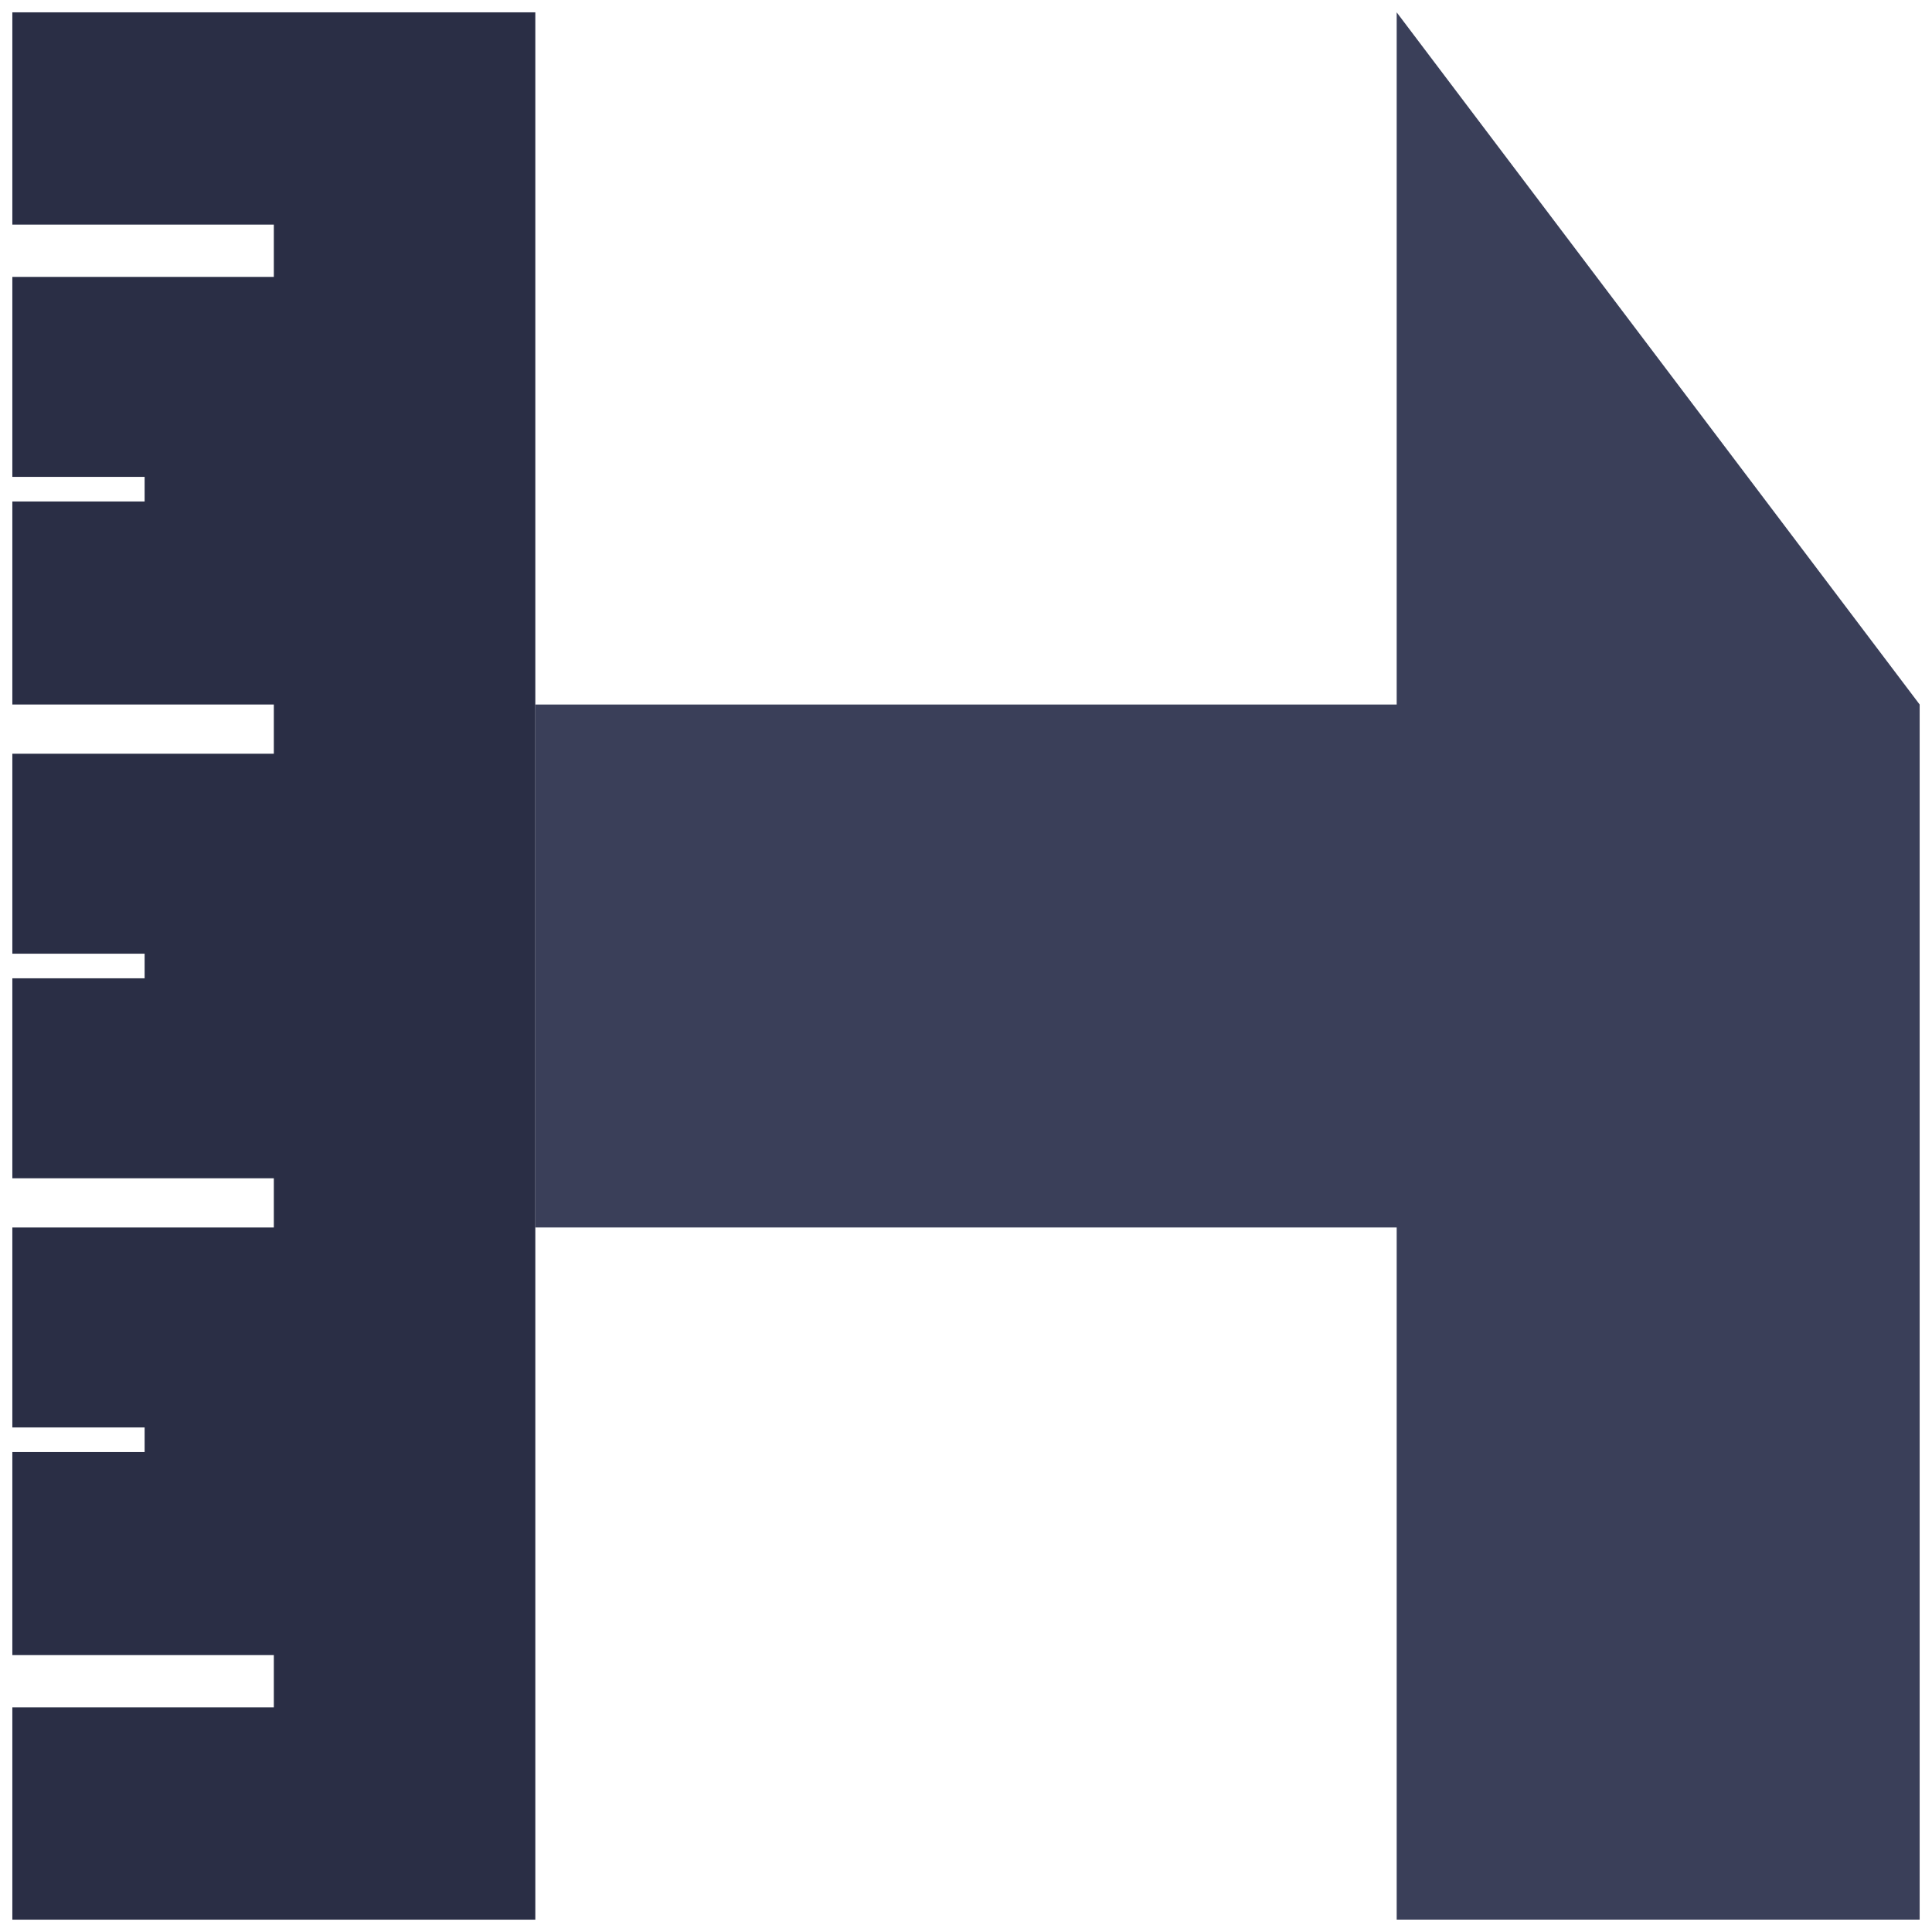 <?xml version="1.0" encoding="UTF-8" standalone="no"?>
<svg
   width="100"
   height="100"
   viewBox="0 0 1000 1000"
   version="1.1"
   id="svg12"
   sodipodi:docname="LogoLight.svg"
   inkscape:version="1.2 (dc2aedaf03, 2022-05-15)"
   xmlns:inkscape="http://www.inkscape.org/namespaces/inkscape"
   xmlns:sodipodi="http://sodipodi.sourceforge.net/DTD/sodipodi-0.dtd"
   xmlns="http://www.w3.org/2000/svg"
   xmlns:svg="http://www.w3.org/2000/svg">
  <sodipodi:namedview
     id="namedview14"
     pagecolor="#505050"
     bordercolor="#eeeeee"
     borderopacity="1"
     inkscape:showpageshadow="0"
     inkscape:pageopacity="0"
     inkscape:pagecheckerboard="0"
     inkscape:deskcolor="#505050"
     showgrid="false"
     inkscape:zoom="7.43"
     inkscape:cx="25.841184"
     inkscape:cy="49.394347"
     inkscape:window-width="2560"
     inkscape:window-height="1361"
     inkscape:window-x="2560"
     inkscape:window-y="0"
     inkscape:window-maximized="1"
     inkscape:current-layer="svg12" />
  <defs
     id="defs4">
    <style
       id="style2">
      .cls-1 {
        fill: none;
        stroke: #00aeef;
        stroke-width: 15px;
      }

      .cls-1, .cls-2, .cls-3 {
        fill-rule: evenodd;
      }

      .cls-2 {
        fill: #b5b5b5;
      }

      .cls-3 {
        fill: #797979;
      }
    </style>
  </defs>
  <path
     class="cls-1"
     d="M422,497"
     id="path6" />
  <path
     class="cls-2"
     d="M277.078,635.345H722.922V993.612h270.69V364.655L722.922,6.388V364.655H277.078v270.69Z"
     id="path8"
     style="fill:#3a3f59;fill-opacity:1" />
  <path
     class="cls-3"
     d="M277.078,6.388V993.612H6.388V883.744H141.733V856.675H6.388V751.583H74.856V738.845H6.388v-103.5H141.733V609.869H6.388v-103.5H74.856V493.631H6.388v-103.5H141.733V364.655H6.388V259.563H74.856V246.825H6.388v-103.5H141.733V116.256H6.388V6.388h270.69Z"
     id="path10"
     style="fill:#2a2e45;fill-opacity:1" />
</svg>
